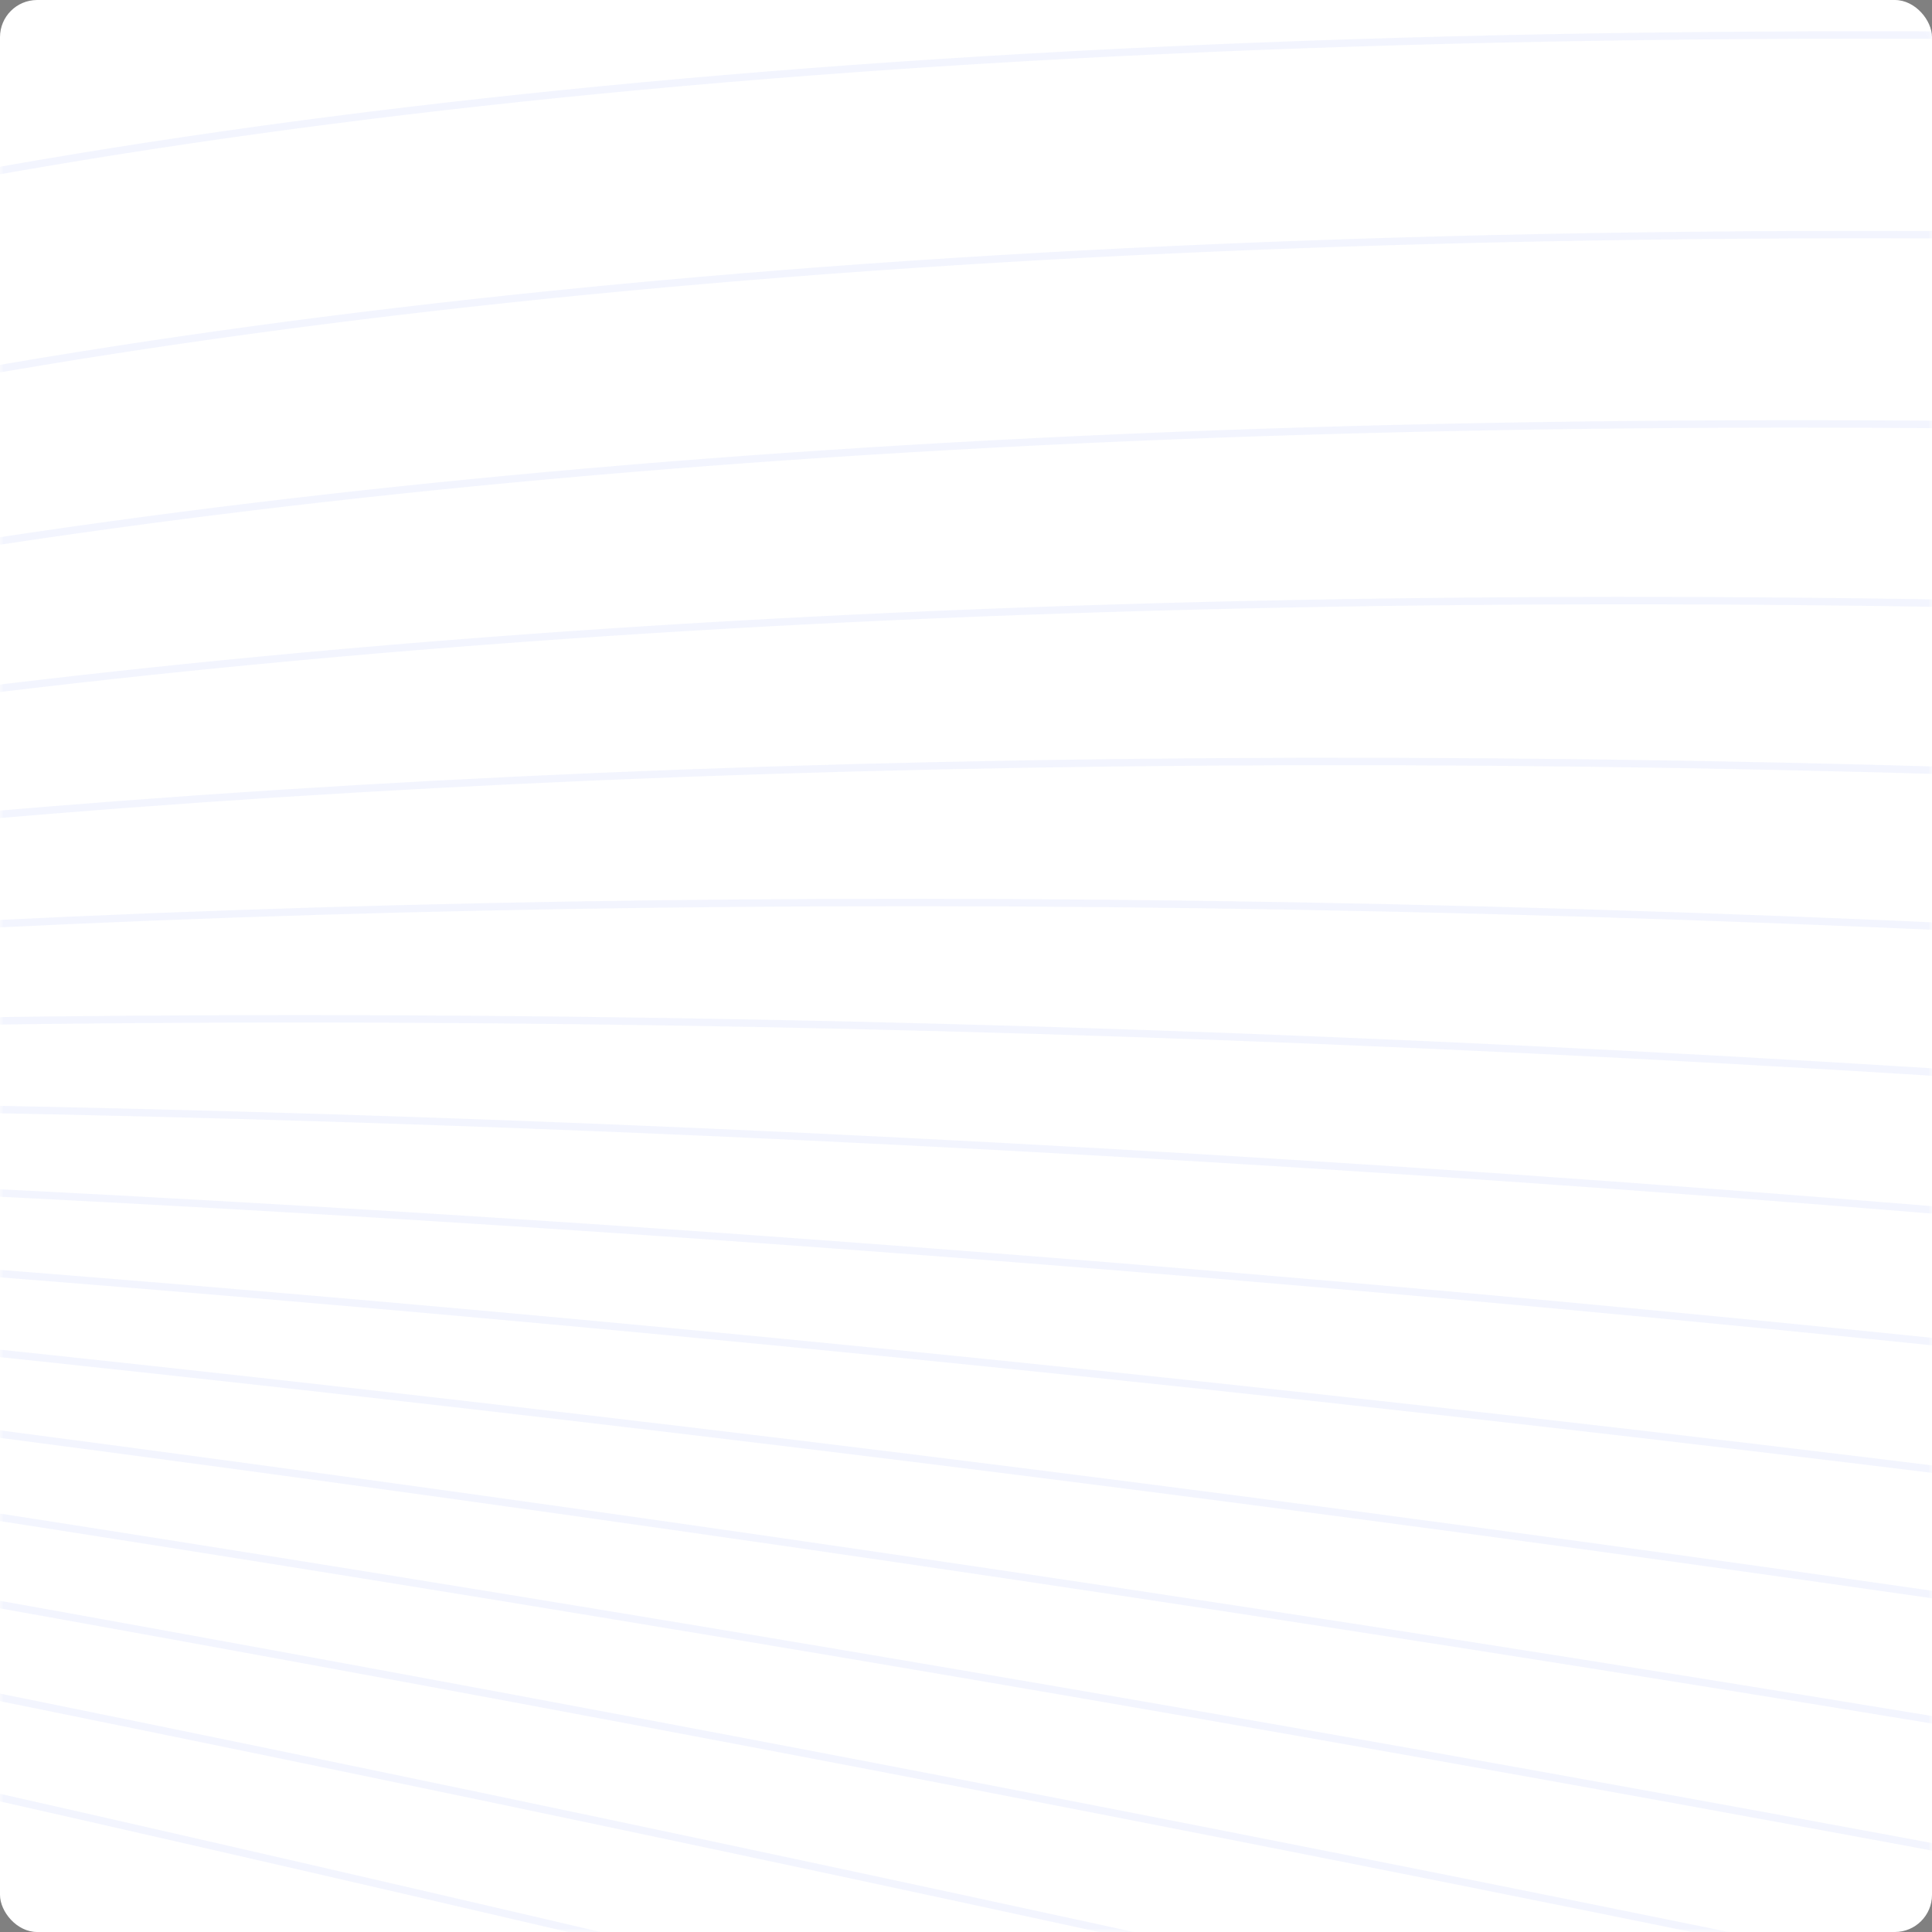 <?xml version="1.0" encoding="UTF-8"?> <svg xmlns="http://www.w3.org/2000/svg" width="260" height="260" viewBox="0 0 260 260" fill="none"><rect x="0" y="0" width="260" height="260" fill="#808080" stroke="none"/> <rect width="260" height="260" rx="5" fill="white"></rect> <mask id="mask0" mask-type="alpha" maskUnits="userSpaceOnUse" x="0" y="0" width="260" height="260"> <rect width="260" height="260" rx="5" fill="white"></rect> </mask> <g mask="url(#mask0)"> <path d="M-17.606 251.203C-323.892 111.791 -716.646 -169.748 162.632 -180.61C1041.91 -191.471 582.85 -365.83 243.41 -451.651" stroke="#0033E9" stroke-opacity="0.05"></path> <path d="M-43.595 248.504C-315.934 109.78 -630.969 -163.222 287.597 -145.434C1206.16 -127.645 786.478 -303.55 461.814 -393.726" stroke="#0033E9" stroke-opacity="0.05"></path> <path d="M-71.139 245.302C-307.324 108.613 -542.123 -153.506 408.165 -108.476C1358.45 -63.446 981.552 -239.083 674.315 -332.53" stroke="#0033E9" stroke-opacity="0.05"></path> <path d="M-100.506 241.225C-298.717 107.891 -451.473 -141.088 523.195 -70.331C1497.86 0.427 1166.65 -173.158 879.212 -268.795" stroke="#0033E9" stroke-opacity="0.05"></path> <path d="M-130.444 237.349C-289.201 108.633 -358.773 -125.1 632.996 -30.305C1624.76 64.49 1341.72 -105.311 1076.22 -202.061" stroke="#0033E9" stroke-opacity="0.05"></path> <path d="M-161.958 232.596C-280.217 109.713 -266.229 -106.772 735.804 10.352C1737.84 127.475 1504.84 -36.872 1263.09 -133.686" stroke="#0033E9" stroke-opacity="0.05"></path> <path d="M-194.529 227.332C-271.637 111.426 -174.418 -85.972 831.315 51.681C1837.05 189.335 1655.48 32.032 1438.98 -63.826" stroke="#0033E9" stroke-opacity="0.05"></path> <path d="M-228.02 221.568C-263.724 113.704 -84.322 -62.937 918.917 93.403C1922.16 249.742 1792.85 100.978 1602.79 7.054" stroke="#0033E9" stroke-opacity="0.05"></path> <path d="M-262.278 215.321C-256.732 116.477 3.099 -37.921 998.054 135.236C1993.01 308.393 1916.26 169.554 1753.52 78.49" stroke="#0033E9" stroke-opacity="0.05"></path> <path d="M-297.152 208.613C-250.909 119.67 86.908 -11.192 1068.22 176.906C2049.54 365.005 2025.1 237.355 1890.22 150.018" stroke="#0033E9" stroke-opacity="0.05"></path> <path d="M-332.49 201.469C-246.492 123.202 166.198 16.963 1128.98 218.14C2091.76 419.317 2118.86 303.99 2012.07 221.179" stroke="#0033E9" stroke-opacity="0.05"></path> <path d="M-368.137 193.918C-243.71 126.993 240.101 46.248 1179.93 258.671C2119.76 471.094 2197.1 369.079 2118.3 291.519" stroke="#0033E9" stroke-opacity="0.05"></path> <path d="M-403.943 185.994C-242.775 130.959 307.797 76.36 1220.74 298.241C2133.68 520.122 2259.48 432.26 2208.27 360.594" stroke="#0033E9" stroke-opacity="0.05"></path> <path d="M-439.761 177.733C-243.886 135.016 368.519 106.985 1251.14 336.598C2133.75 566.212 2305.74 493.186 2281.41 427.971" stroke="#0033E9" stroke-opacity="0.05"></path> <path d="M-475.447 169.173C-247.224 139.077 421.559 137.808 1270.91 373.502C2120.25 609.196 2335.71 551.525 2337.27 493.228" stroke="#0033E9" stroke-opacity="0.05"></path> <path d="M-510.866 160.356C-252.954 143.057 466.275 168.511 1279.89 408.721C2093.52 648.93 2349.3 606.968 2375.5 555.961" stroke="#0033E9" stroke-opacity="0.05"></path> <path d="M-545.889 151.324C-261.22 146.871 502.096 198.78 1278 442.035C2053.91 685.291 2346.52 659.224 2395.83 615.783" stroke="#0033E9" stroke-opacity="0.05"></path> <path d="M-580.397 142.12C-272.145 150.435 528.526 228.301 1265.2 473.238C2001.87 718.176 2327.42 708.02 2398.11 672.324" stroke="#0033E9" stroke-opacity="0.05"></path> <path d="M-614.282 132.79C-285.833 153.669 545.151 256.77 1241.5 502.137C1937.84 747.504 2292.18 753.107 2382.3 725.238" stroke="#0033E9" stroke-opacity="0.05"></path> <path d="M-647.445 123.376C-302.362 156.493 551.638 283.89 1206.98 528.551C1862.31 773.211 2241.02 794.258 2348.45 774.199" stroke="#0033E9" stroke-opacity="0.05"></path> <path d="M-679.802 113.925C-321.791 158.831 547.74 309.378 1161.77 552.315C1775.8 795.253 2174.23 831.267 2296.7 818.908" stroke="#0033E9" stroke-opacity="0.05"></path> <path d="M-710.835 104.573C-343.844 160.701 533.281 333.001 1105.86 573.171C1678.43 813.341 2091.64 863.698 2226.67 858.855" stroke="#0033E9" stroke-opacity="0.05"></path> </g> </svg> 